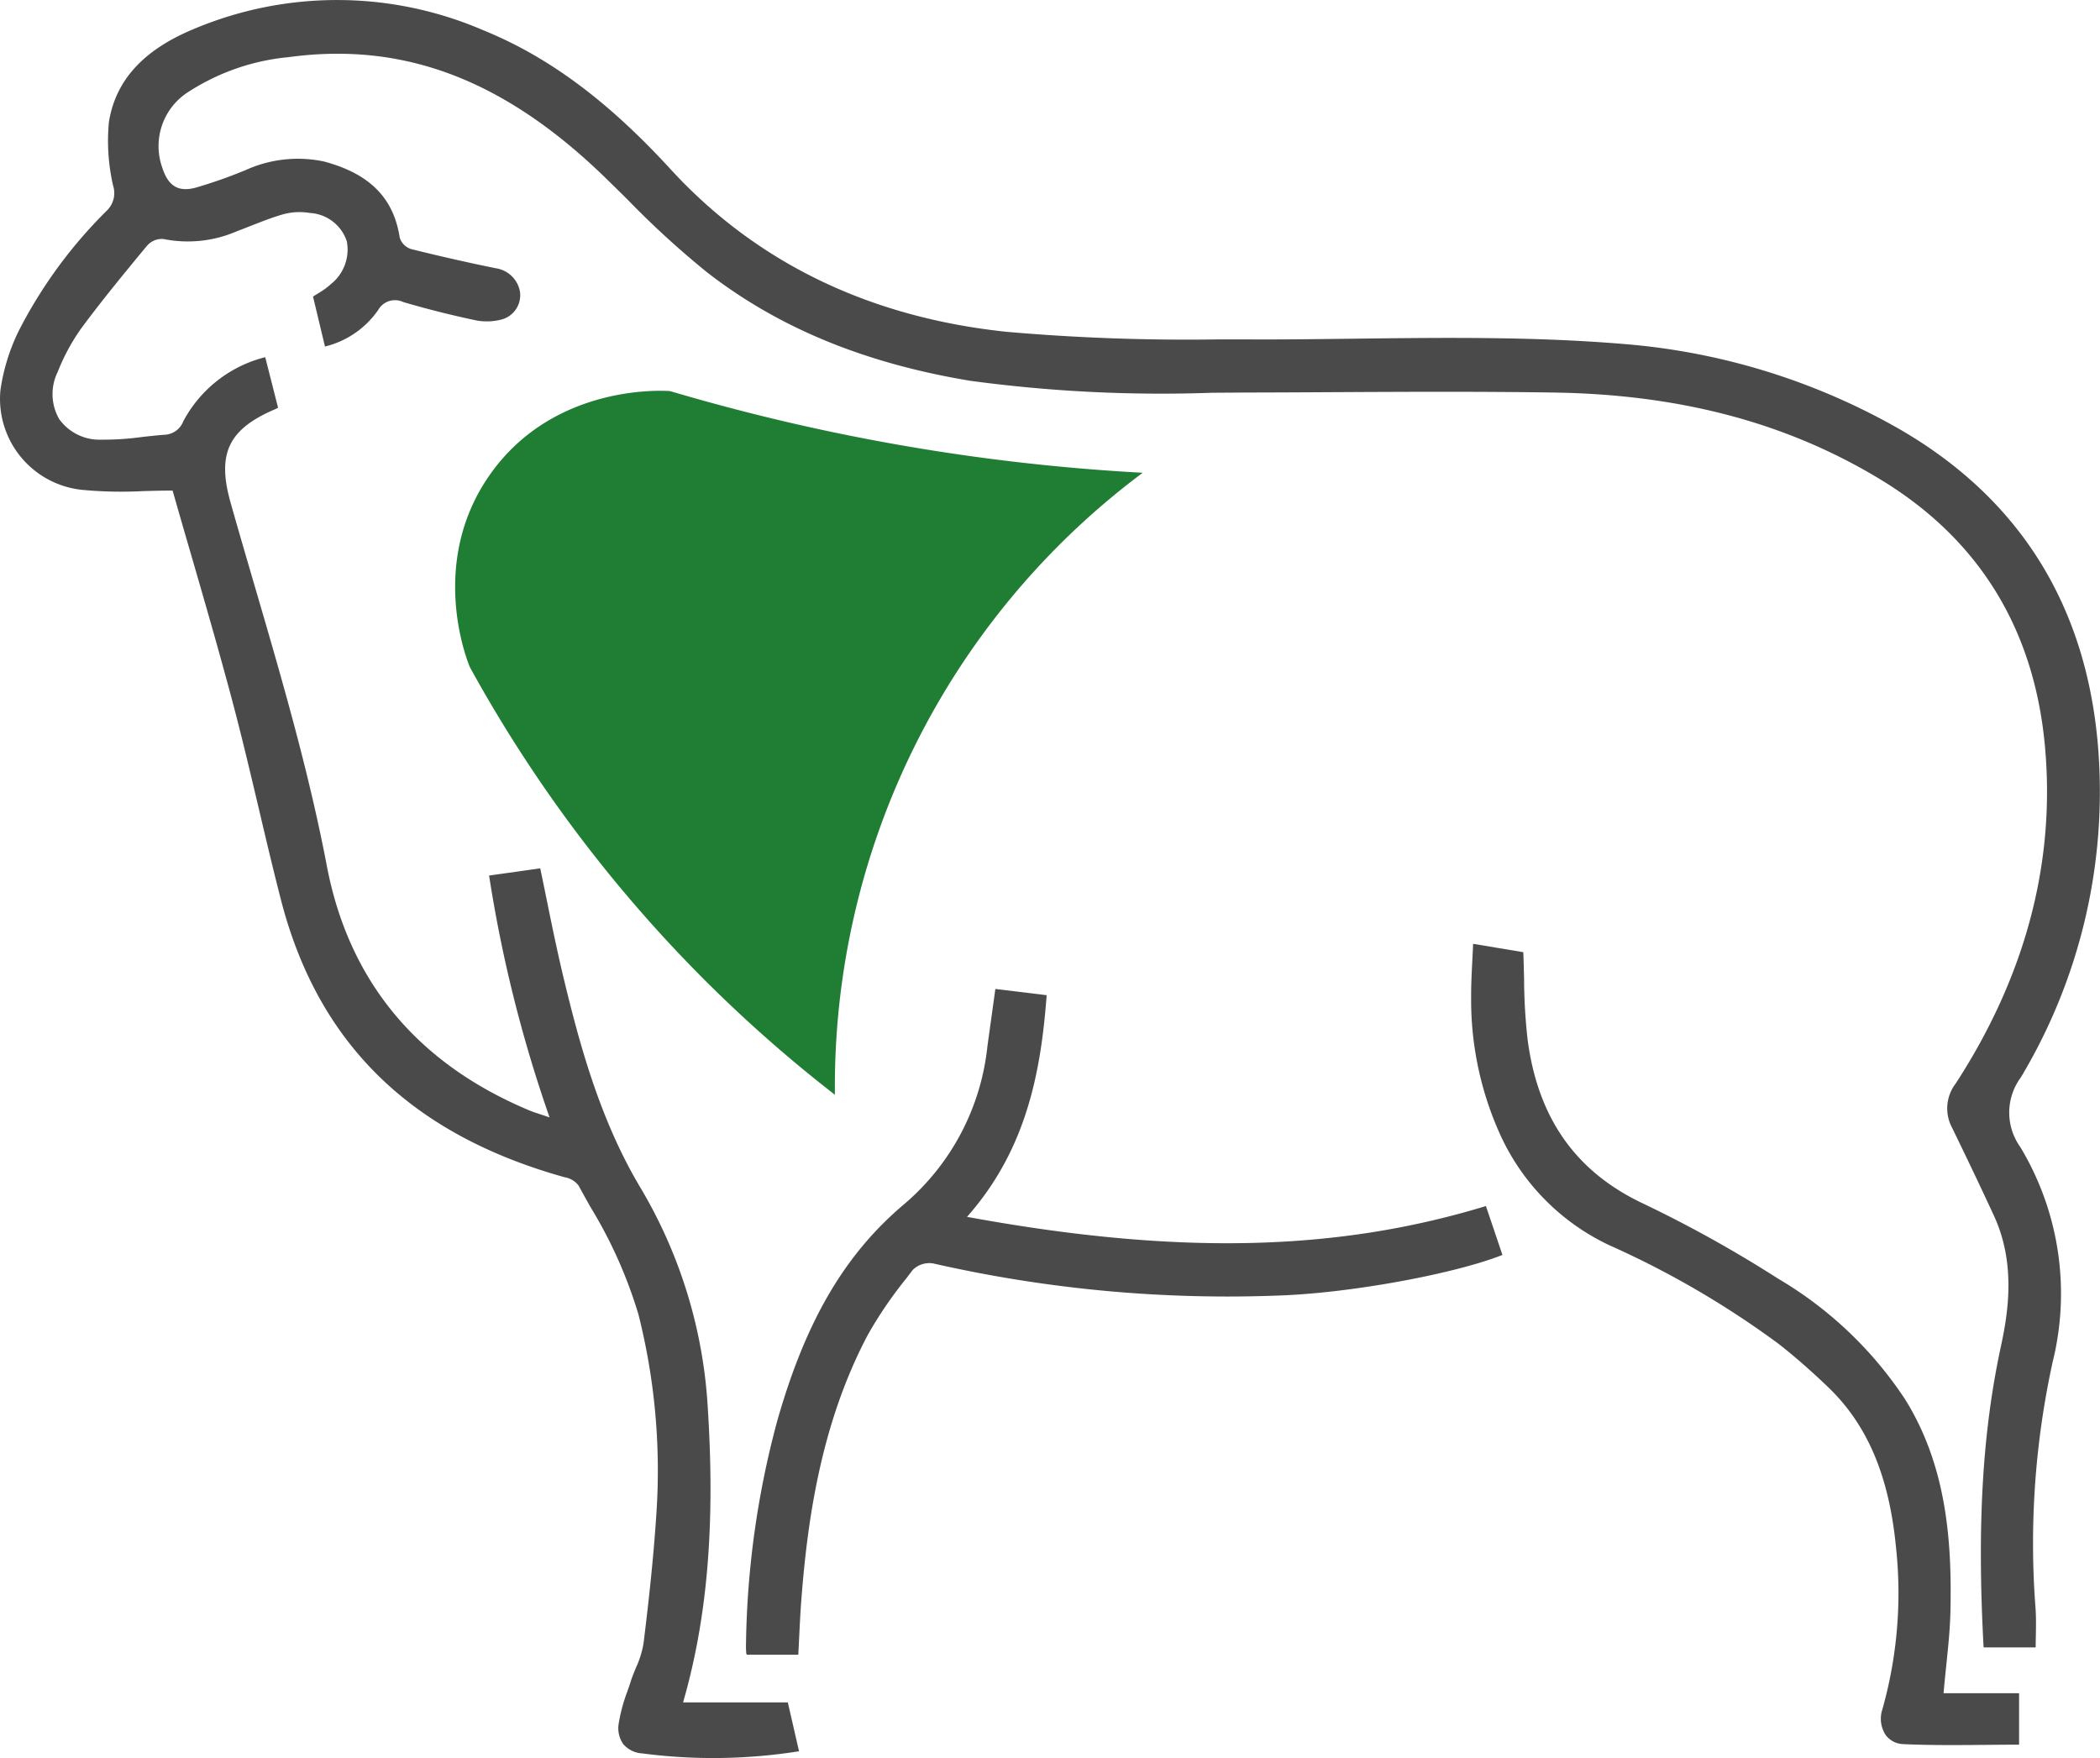<svg xmlns="http://www.w3.org/2000/svg" xmlns:xlink="http://www.w3.org/1999/xlink" width="147.767" height="123.714" viewBox="0 0 147.767 123.714">
  <defs>
    <clipPath id="clip-path">
      <rect id="Прямоугольник_545" data-name="Прямоугольник 545" width="147.767" height="123.714" fill="none"/>
    </clipPath>
  </defs>
  <g id="programs_icon_02" data-name="programs icon 02" clip-path="url(#clip-path)">
    <path id="Контур_11960" data-name="Контур 11960" d="M142.126,80.671a4.164,4.164,0,0,1,.075-4.86,39.112,39.112,0,0,0,5.4-23.589c-.905-9.9-5.694-17.363-14.229-22.186A46.583,46.583,0,0,0,114.154,24.2c-6.241-.518-12.594-.441-18.739-.367-2.509.03-5.1.066-7.652.052l-2.063,0a146.338,146.338,0,0,1-14.848-.532c-9.668-1.011-17.636-4.866-23.682-11.46-4.412-4.81-8.6-7.914-13.177-9.769a25.942,25.942,0,0,0-20.425-.053C10.061,3.54,8.13,5.674,7.663,8.592a14.023,14.023,0,0,0,.3,4.488A1.708,1.708,0,0,1,7.539,14.8a33.072,33.072,0,0,0-6.021,8.1,13.841,13.841,0,0,0-1.49,4.58,6.438,6.438,0,0,0,5.929,7.008,29.268,29.268,0,0,0,4.1.073c.643-.018,1.291-.037,1.946-.037h.143l.04.139q.613,2.15,1.249,4.33c.984,3.394,2,6.9,2.93,10.4.663,2.5,1.266,5.058,1.851,7.531.492,2.09,1,4.25,1.545,6.363,2.6,10.138,9.137,16.535,19.974,19.558a1.539,1.539,0,0,1,.981.592c.265.491.538.977.809,1.464a32.219,32.219,0,0,1,3.4,7.6,44.848,44.848,0,0,1,1.263,13.987c-.169,2.637-.449,5.461-.905,9.156a6.776,6.776,0,0,1-.536,1.718c-.123.3-.25.608-.349.912-.078.245-.163.491-.248.738a11.571,11.571,0,0,0-.609,2.24,1.955,1.955,0,0,0,.32,1.489,1.906,1.906,0,0,0,1.339.648,38.443,38.443,0,0,0,11.024-.152l-.789-3.438H48.065l.069-.242c1.653-5.853,2.186-12.342,1.673-20.427a34.1,34.1,0,0,0-4.732-15.536c-2.906-4.848-4.362-10.347-5.5-15.122-.4-1.7-.745-3.377-1.106-5.154q-.222-1.093-.454-2.211l-3.6.506a95.8,95.8,0,0,0,4.129,16.654l.125.366-.367-.125-.375-.125c-.239-.078-.443-.145-.64-.226-7.935-3.308-12.744-9.109-14.292-17.238C21.72,54.23,19.782,47.6,17.908,41.192c-.565-1.935-1.131-3.869-1.679-5.807-.977-3.451-.166-5.171,3.095-6.572.073-.03.145-.069.235-.114l.009,0-.905-3.563a9.021,9.021,0,0,0-5.761,4.5,1.482,1.482,0,0,1-1.329.96c-.526.037-1.064.1-1.582.156a19.776,19.776,0,0,1-2.855.188,3.491,3.491,0,0,1-2.967-1.442,3.526,3.526,0,0,1-.107-3.328,14.256,14.256,0,0,1,1.662-3.072c1.443-1.953,3.014-3.859,4.533-5.7l.087-.1a1.373,1.373,0,0,1,1.158-.477,8.687,8.687,0,0,0,5.2-.561c.326-.122.652-.25.977-.378.707-.277,1.438-.567,2.18-.782a4.316,4.316,0,0,1,1.938-.113,2.909,2.909,0,0,1,2.608,2A3.1,3.1,0,0,1,23.3,19.98a5.29,5.29,0,0,1-.911.662c-.119.075-.239.149-.363.23l.841,3.514a6.387,6.387,0,0,0,3.747-2.575,1.352,1.352,0,0,1,1.757-.556c1.629.482,3.358.916,5.139,1.294a4.1,4.1,0,0,0,1.764-.059,1.768,1.768,0,0,0,1.312-1.974,2.022,2.022,0,0,0-1.693-1.637c-1.863-.377-3.808-.817-5.944-1.345a1.227,1.227,0,0,1-.823-.814c-.43-2.8-2.125-4.5-5.336-5.356A8.888,8.888,0,0,0,17.218,12l-.192.075a33.421,33.421,0,0,1-3.265,1.134c-1.188.316-1.906-.095-2.321-1.351a4.515,4.515,0,0,1,1.854-5.414,15.672,15.672,0,0,1,7.015-2.422c8.08-1.1,15.142,1.573,22.221,8.424q.834.81,1.662,1.633a63.142,63.142,0,0,0,5.555,5.08c5.034,3.91,11.094,6.408,18.526,7.638a100.228,100.228,0,0,0,17,.843c.937-.006,1.873-.014,2.808-.017q2.747-.007,5.5-.024c5.171-.026,10.518-.055,15.779.026,8.909.136,16.433,2.145,23,6.142,6.93,4.217,10.813,10.56,11.543,18.855.718,8.144-1.4,16.094-6.291,23.628a2.874,2.874,0,0,0-.244,3.128c1.01,2.076,2,4.147,2.927,6.153,1.505,3.247,1.067,6.59.515,9.138-1.318,6.09-1.7,12.634-1.236,21.214a.22.22,0,0,0,.015.046h3.652c0-.27.006-.534.011-.793.012-.668.023-1.3-.018-1.922a59.681,59.681,0,0,1,1.2-17.364,20,20,0,0,0-2.305-15.181" transform="translate(0 -0.001)" fill="#4b4a4a"/>
    <path id="Контур_11961" data-name="Контур 11961" d="M69.4,23.809A53.88,53.88,0,0,0,47.742,67.578,97.111,97.111,0,0,1,35.117,55.862,97.365,97.365,0,0,1,22.058,37.489c-.171-.4-2.979-7.333,1.425-13.571,4.537-6.429,12.329-5.885,12.666-5.856a144.842,144.842,0,0,0,21.31,4.6c4.195.579,8.185.942,11.938,1.146" transform="translate(11.007 9.461)" fill="#207d34"/>
    <path id="Контур_11962" data-name="Контур 11962" d="M42.982,70.067A28.975,28.975,0,0,1,45.7,66.06l.488-.64a1.656,1.656,0,0,1,1.446-.453,93.3,93.3,0,0,0,24.573,2.246c4.961-.2,12.113-1.517,15.474-2.846l-1.163-3.441c-10.483,3.2-21.65,3.456-36.184.82l-.328-.059.218-.252c4.05-4.723,4.995-10.158,5.386-15.346L52,45.65l-.076.55c-.162,1.168-.321,2.316-.481,3.464a16.9,16.9,0,0,1-5.858,11.129c-4.182,3.522-6.94,8.229-8.938,15.27a63.333,63.333,0,0,0-2.193,15.664,5.471,5.471,0,0,0,.018.671.363.363,0,0,0,.038.1h3.623c.021-.389.04-.773.058-1.153.049-.983.093-1.913.168-2.857.414-5.269,1.315-12.124,4.626-18.421" transform="translate(18.039 23.943)" fill="#4b4a4a"/>
    <path id="Контур_11963" data-name="Контур 11963" d="M98.373,99.887c1.94.085,3.925.066,5.848.049q1.134-.011,2.276-.015V96.3h-5.313l.017-.206c.056-.622.119-1.233.181-1.834.133-1.287.259-2.5.285-3.735.1-4.689-.2-10.132-3.207-14.93a27.25,27.25,0,0,0-8.91-8.46,88.3,88.3,0,0,0-9.459-5.269c-4.763-2.23-7.435-6-8.171-11.516a38.9,38.9,0,0,1-.253-4.288c-.015-.627-.03-1.262-.056-1.907l-3.53-.588c-.017.374-.035.741-.053,1.105-.049.948-.094,1.845-.087,2.752a22.918,22.918,0,0,0,1.9,9.242,15.853,15.853,0,0,0,7.839,8.118A63.709,63.709,0,0,1,89.552,71.7c1.073.835,2.2,1.814,3.443,3C95.8,77.359,97.338,80.951,97.833,86a30.129,30.129,0,0,1-.952,11.426,2.094,2.094,0,0,0,.224,1.81,1.6,1.6,0,0,0,1.268.648" transform="translate(35.576 22.85)" fill="#4b4a4a"/>
  </g>
</svg>
